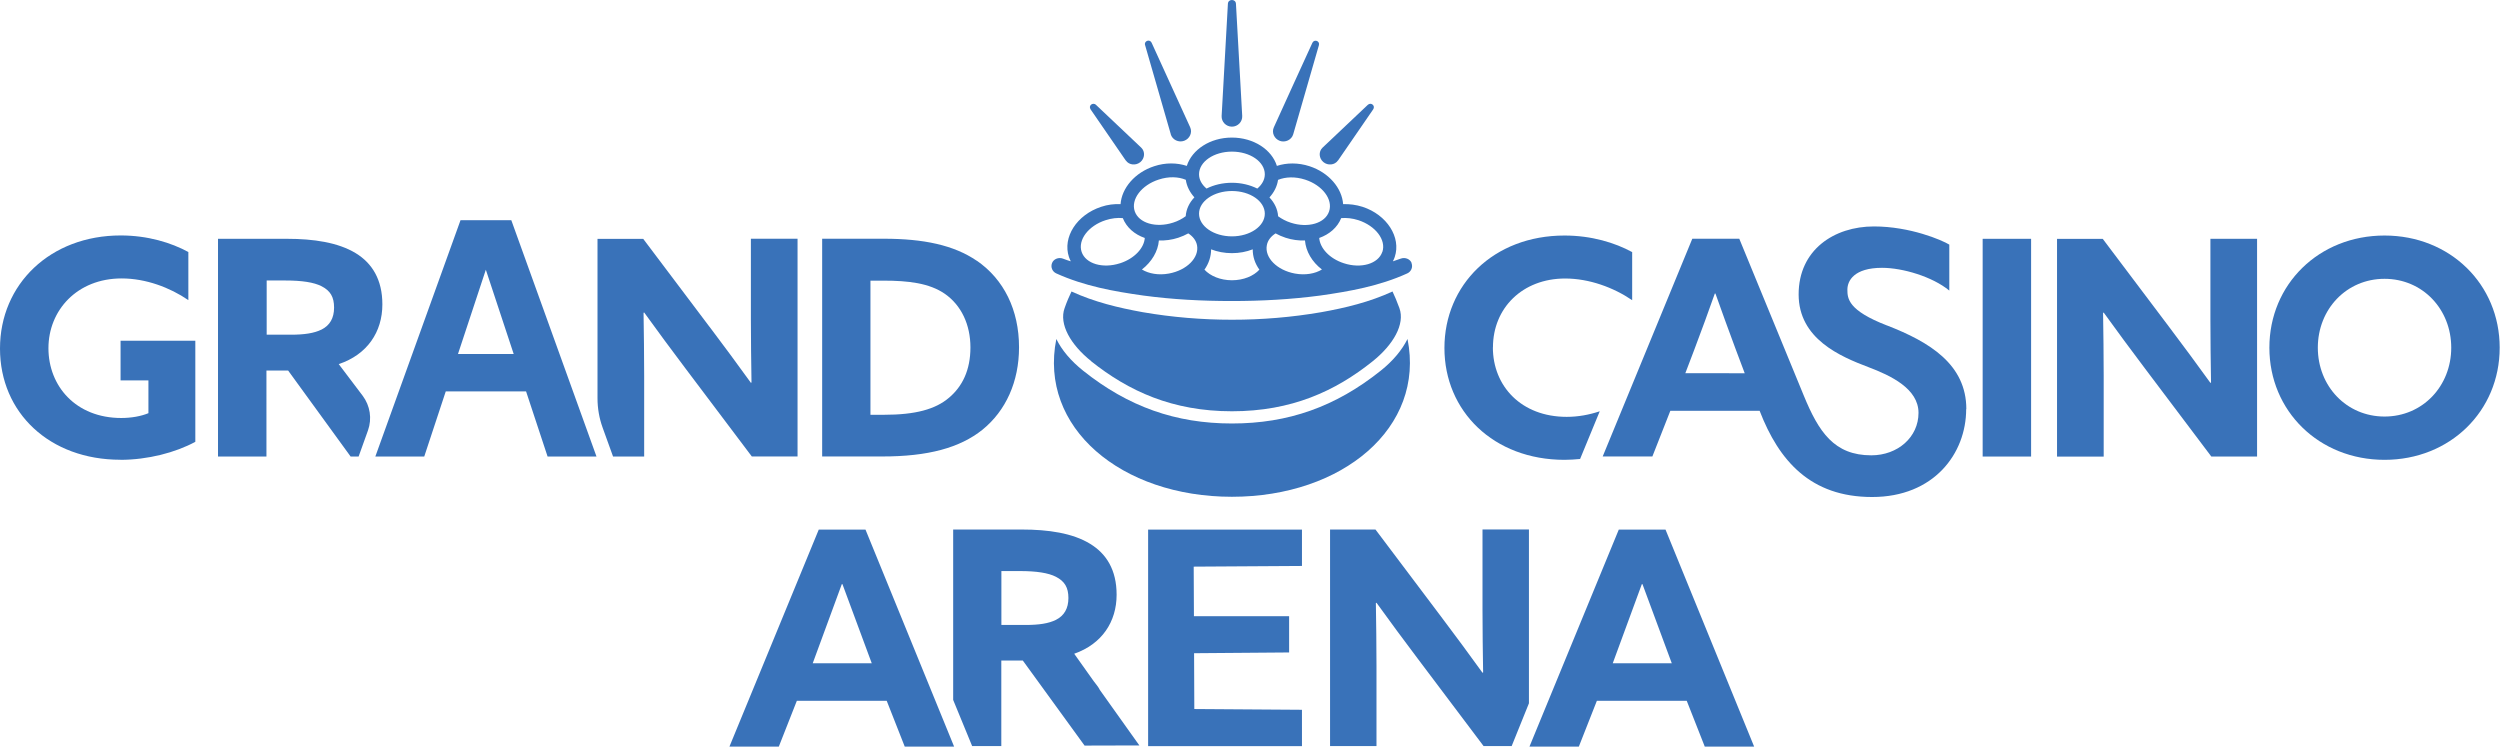 <svg xmlns:inkscape="http://www.inkscape.org/namespaces/inkscape" xmlns:sodipodi="http://sodipodi.sourceforge.net/DTD/sodipodi-0.dtd" xmlns="http://www.w3.org/2000/svg" xmlns:svg="http://www.w3.org/2000/svg" width="576" height="172" viewBox="0 0 576 172" fill="none" version="1.1" id="svg23"><g clip-path="url(#clip0_28_2)" id="g23" transform="matrix(1.783,0,0,1.759,-1.534,-0.035)" style="stroke-width:0.565"><path d="m 152.14,17.6 c 0.21,0.73 1.02,1.13 1.74,0.86 0.72,-0.27 1.09,-1.08 0.77,-1.78 -1.51,-3.34 -3.67,-8.16 -4.98,-11.07 -0.12,-0.25 -0.37,-0.32 -0.57,-0.24 -0.2,0.08 -0.36,0.28 -0.27,0.56 0.86,3.07 2.33,8.14 3.32,11.67 z" fill="#3972b9" id="path1" style="stroke-width:0.423"></path><path d="m 146.34,21.04 c 0.42,0.62 1.31,0.69 1.88,0.21 0.57,-0.48 0.65,-1.37 0.11,-1.89 -2.04,-1.96 -4.1,-3.93 -5.84,-5.6 -0.2,-0.2 -0.46,-0.17 -0.63,-0.04 -0.17,0.14 -0.23,0.39 -0.07,0.63 1.35,1.99 2.96,4.35 4.54,6.69 z" fill="#3972b9" id="path2" style="stroke-width:0.423"></path><path d="m 166.23,18.47 c 0.72,0.26 1.53,-0.13 1.74,-0.86 1.01,-3.53 2.46,-8.61 3.32,-11.67 0.08,-0.27 -0.07,-0.48 -0.27,-0.56 -0.2,-0.07 -0.45,-0.01 -0.57,0.24 -1.32,2.9 -3.48,7.73 -4.98,11.07 -0.32,0.7 0.05,1.51 0.77,1.78 z" fill="#3972b9" id="path3" style="stroke-width:0.423"></path><path d="m 173.76,21.04 c 1.59,-2.35 3.19,-4.7 4.54,-6.69 0.16,-0.23 0.1,-0.49 -0.07,-0.63 -0.17,-0.14 -0.42,-0.16 -0.63,0.04 -1.74,1.67 -3.79,3.64 -5.84,5.6 -0.54,0.52 -0.47,1.4 0.11,1.89 0.57,0.48 1.46,0.41 1.88,-0.21 z" fill="#3972b9" id="path4" style="stroke-width:0.423"></path><path d="m 160.05,16.61 c 0.76,0 1.37,-0.64 1.33,-1.4 -0.2,-3.67 -0.61,-11.02 -0.81,-14.7 -0.02,-0.33 -0.26,-0.49 -0.52,-0.49 -0.26,0 -0.5,0.16 -0.52,0.49 C 159.33,4.18 158.92,11.53 158.72,15.21 c -0.04,0.76 0.57,1.4 1.33,1.4 z" fill="#3972b9" id="path5" style="stroke-width:0.423"></path><path d="m 183.28,34.49 c -0.2,-0.55 -0.85,-0.8 -1.4,-0.6 -0.34,0.12 -0.68,0.24 -1.03,0.36 0.09,-0.18 0.18,-0.38 0.24,-0.57 0.85,-2.58 -1.01,-5.53 -4.16,-6.57 -0.84,-0.27 -1.7,-0.38 -2.51,-0.35 -0.15,-2.1 -1.84,-4.14 -4.35,-4.97 -1.46,-0.48 -2.95,-0.46 -4.21,-0.04 -0.66,-2.14 -3.01,-3.71 -5.82,-3.71 -2.81,0 -5.15,1.58 -5.82,3.71 -1.26,-0.42 -2.75,-0.45 -4.21,0.04 -2.51,0.83 -4.2,2.87 -4.35,4.97 -0.81,-0.04 -1.67,0.06 -2.51,0.35 -3.15,1.05 -5.01,3.99 -4.16,6.57 0.07,0.2 0.15,0.39 0.24,0.57 -0.35,-0.11 -0.69,-0.22 -1.03,-0.36 -0.55,-0.2 -1.2,0.05 -1.4,0.6 -0.2,0.53 0.05,1.11 0.55,1.34 3.64,1.67 7.45,2.36 11.24,2.9 3.8,0.52 7.63,0.72 11.44,0.72 3.81,0 7.64,-0.21 11.44,-0.72 3.79,-0.55 7.61,-1.23 11.24,-2.9 0.5,-0.23 0.75,-0.81 0.55,-1.34 z M 150.59,23.54 c 1.28,-0.43 2.54,-0.38 3.5,0.03 0.12,0.85 0.52,1.64 1.11,2.3 -0.66,0.7 -1.06,1.56 -1.12,2.47 -0.47,0.35 -1.01,0.64 -1.63,0.84 -2.23,0.73 -4.44,0.06 -4.96,-1.49 -0.52,-1.56 0.87,-3.42 3.1,-4.15 z M 145.6,34.5 c -2.24,0.74 -4.45,0.07 -4.97,-1.48 -0.52,-1.57 0.87,-3.43 3.1,-4.16 0.76,-0.25 1.53,-0.34 2.22,-0.27 0.49,1.24 1.53,2.14 2.84,2.6 -0.09,1.33 -1.34,2.7 -3.18,3.31 z m 6.31,1.35 c -1.34,0.25 -2.6,0.02 -3.49,-0.53 1.28,-1.01 2.08,-2.39 2.19,-3.8 0.81,0.03 1.67,-0.08 2.51,-0.36 0.46,-0.15 0.89,-0.35 1.29,-0.57 0.59,0.39 1.01,0.92 1.13,1.56 0.3,1.62 -1.32,3.27 -3.63,3.7 z m 8.15,0.88 c -1.5,0 -2.81,-0.56 -3.56,-1.39 0.56,-0.8 0.86,-1.72 0.86,-2.66 0.81,0.32 1.73,0.5 2.69,0.5 0.96,0 1.88,-0.18 2.69,-0.5 -0.01,0.95 0.29,1.86 0.86,2.66 -0.74,0.83 -2.05,1.39 -3.56,1.39 z m -0.01,-5.75 c -2.35,0 -4.25,-1.33 -4.25,-2.97 0,-1.64 1.9,-2.97 4.25,-2.97 2.35,0 4.25,1.33 4.25,2.97 0,1.64 -1.9,2.97 -4.25,2.97 z m 3.28,-6.26 c -0.95,-0.48 -2.07,-0.76 -3.28,-0.76 -1.21,0 -2.34,0.28 -3.28,0.76 -0.6,-0.51 -0.97,-1.16 -0.97,-1.87 0,-1.64 1.9,-2.97 4.25,-2.97 2.35,0 4.25,1.33 4.25,2.97 0,0.71 -0.37,1.36 -0.97,1.87 z m 2.68,-1.14 c 0.96,-0.4 2.22,-0.45 3.5,-0.03 2.23,0.73 3.62,2.59 3.1,4.15 -0.51,1.57 -2.73,2.23 -4.96,1.49 -0.62,-0.2 -1.16,-0.5 -1.63,-0.84 -0.06,-0.93 -0.47,-1.77 -1.12,-2.47 0.59,-0.66 0.99,-1.44 1.11,-2.3 z m 2.18,12.27 c -2.31,-0.43 -3.93,-2.08 -3.63,-3.7 0.11,-0.64 0.53,-1.17 1.13,-1.56 0.4,0.22 0.83,0.42 1.29,0.57 0.84,0.28 1.7,0.39 2.51,0.36 0.11,1.41 0.9,2.8 2.19,3.8 -0.88,0.55 -2.15,0.78 -3.49,0.53 z m 11.29,-2.83 c -0.52,1.56 -2.75,2.22 -4.97,1.48 -1.84,-0.6 -3.08,-1.97 -3.18,-3.31 1.31,-0.47 2.35,-1.37 2.84,-2.6 0.69,-0.06 1.45,0.02 2.22,0.27 2.23,0.74 3.62,2.6 3.1,4.16 z" fill="#3972b9" id="path6" style="stroke-width:0.423"></path><path d="m 160.05,65.09 c 14.29,0 24.99,-9.07 22.69,-20.67 -0.7,1.43 -1.87,2.87 -3.47,4.16 -5.83,4.72 -11.94,6.91 -19.22,6.91 -7.28,0 -13.39,-2.2 -19.22,-6.91 -1.6,-1.29 -2.78,-2.72 -3.47,-4.16 -2.3,11.6 8.39,20.67 22.69,20.67 z" fill="#3972b9" id="path7" style="stroke-width:0.423"></path><path d="m 141.85,47.33 c 4.85,3.92 10.51,6.56 18.2,6.56 7.69,0 13.35,-2.62 18.2,-6.56 2.63,-2.14 4.2,-4.84 3.44,-6.96 -0.31,-0.86 -0.62,-1.6 -0.89,-2.17 -2.95,1.38 -6.09,2.15 -9.2,2.71 -3.82,0.67 -7.69,0.99 -11.54,0.99 -3.85,0 -7.72,-0.32 -11.54,-0.99 -3.11,-0.57 -6.25,-1.33 -9.2,-2.71 -0.27,0.57 -0.59,1.3 -0.89,2.17 -0.76,2.12 0.8,4.83 3.44,6.96 z" fill="#3972b9" id="path8" style="stroke-width:0.423"></path><path d="m 286.61,59.82 h 5.91 V 31.3 h -6.03 v 10.59 c 0,2.76 0.04,5.51 0.08,8.24 l -0.08,0.04 c -1.77,-2.48 -3.51,-4.88 -5.36,-7.36 l -8.55,-11.5 h -5.91 v 28.52 h 6.03 V 49.24 c 0,-2.76 -0.04,-5.51 -0.08,-8.24 l 0.08,-0.04 c 1.77,2.48 3.51,4.88 5.36,7.36 z" fill="#3972b9" id="path9" style="stroke-width:0.423"></path><path d="m 308.99,30.87 c -8.47,0 -14.88,6.38 -14.88,14.69 0,8.31 6.42,14.69 14.88,14.69 8.46,0 14.88,-6.38 14.88,-14.69 0,-8.31 -6.42,-14.69 -14.88,-14.69 z m 0,23.71 c -4.92,0 -8.62,-3.98 -8.62,-9.02 0,-5.04 3.7,-9.02 8.62,-9.02 4.92,0 8.62,3.98 8.62,9.02 0,5.04 -3.7,9.02 -8.62,9.02 z" fill="#3972b9" id="path10" style="stroke-width:0.423"></path><path d="m 263.32,31.3 h -6.26 v 28.52 h 6.26 z" fill="#3972b9" id="path11" style="stroke-width:0.423"></path><path d="m 244.69,42.65 c -5,-1.96 -5.11,-3.51 -5.11,-4.69 0,-1.18 0.88,-2.86 4.48,-2.86 2.65,0 6.5,1.15 8.69,2.98 v -6.02 c -0.96,-0.59 -5.05,-2.38 -9.74,-2.38 -5.15,0 -9.73,3.07 -9.73,8.9 0,5.83 5.38,8.13 9.02,9.53 2.87,1.1 6.47,2.81 6.47,5.99 0,3.18 -2.68,5.56 -6.1,5.56 -4.79,0 -6.79,-3.04 -8.74,-7.86 -2.07,-5.13 -8.32,-20.51 -8.32,-20.51 h -6.07 l -11.58,28.52 h 6.42 l 2.32,-5.98 h 11.54 c 2.5,6.56 6.58,11.29 14.54,11.29 7.96,0 12.15,-5.67 12.15,-11.51 h 0.02 c 0,-5.85 -4.71,-8.78 -10.25,-10.96 z m -18.38,6.26 -7.67,-0.01 1.14,-3.03 c 0.9,-2.4 1.92,-5.24 2.67,-7.4 h 0.08 c 0.75,2.17 1.78,5 2.6,7.25 l 1.18,3.18 z" fill="#3972b9" id="path12" style="stroke-width:0.423"></path><path d="m 193.78,45.52 c 0,-5.16 3.82,-9.02 9.33,-9.02 3.11,0 6.26,1.18 8.66,2.84 v -6.3 c -2.21,-1.22 -5.24,-2.17 -8.74,-2.17 -9.18,0 -15.52,6.46 -15.52,14.73 0,8.27 6.34,14.65 15.52,14.65 0.66,0 1.33,-0.05 2.01,-0.11 l 2.54,-6.25 c -1.36,0.46 -2.79,0.73 -4.27,0.73 -5.87,0 -9.54,-4.02 -9.54,-9.1 z" fill="#3972b9" id="path13" style="stroke-width:0.423"></path><path d="m 16.41,60.25 c 3.55,0 7.13,-0.95 9.69,-2.36 V 44.65 h -9.66 v 5.2 h 3.6 v 4.29 c -0.95,0.4 -2.21,0.63 -3.51,0.63 -5.87,0 -9.41,-4.18 -9.41,-9.14 0,-4.96 3.7,-9.14 9.46,-9.14 3.11,0 6.22,1.18 8.62,2.84 v -6.3 c -2.21,-1.22 -5.24,-2.17 -8.74,-2.17 -9.1,0 -15.6,6.38 -15.6,14.81 0,8.43 6.42,14.57 15.56,14.57 z" fill="#3972b9" id="path14" style="stroke-width:0.423"></path><path d="m 127.07,34.17 c -2.96,-2.05 -6.89,-2.88 -11.98,-2.88 h -7.99 v 28.52 h 7.72 c 5.98,0.01 10.08,-1.14 12.99,-3.5 3.03,-2.49 4.73,-6.3 4.73,-10.8 0,-4.89 -1.96,-8.91 -5.47,-11.35 z m -3.56,17.93 c -1.77,1.54 -4.37,2.25 -8.43,2.25 h -1.74 V 36.78 h 1.7 c 3.19,0 5.91,0.32 7.92,1.73 2.12,1.5 3.3,4.03 3.3,7.02 0,2.99 -1.06,5.12 -2.76,6.58 z" fill="#3972b9" id="path15" style="stroke-width:0.423"></path><path d="m 44.64,47.71 c 3.68,-1.25 5.63,-4.21 5.63,-7.82 0,-3.27 -1.34,-5.4 -3.43,-6.7 -2.29,-1.42 -5.48,-1.89 -8.87,-1.89 h -8.94 v 28.52 h 6.26 V 48.55 h 2.8 l 8.08,11.27 h 1.03 l 1.21,-3.42 c 0.54,-1.54 0.28,-3.24 -0.69,-4.55 L 44.63,47.71 Z M 42.4,43.19 c -0.95,0.48 -2.24,0.67 -3.93,0.67 h -3.15 v -7.1 h 2.4 c 2.17,0 3.7,0.24 4.69,0.75 1.14,0.59 1.62,1.41 1.62,2.8 0,1.39 -0.55,2.33 -1.62,2.88 z" fill="#3972b9" id="path16" style="stroke-width:0.423"></path><path d="m 92.53,42.81 -8.55,-11.5 h -5.91 v 20.88 c 0,1.31 0.22,2.6 0.66,3.84 l 1.35,3.79 h 4.02 V 49.23 c 0,-2.76 -0.04,-5.51 -0.08,-8.24 l 0.08,-0.04 c 1.77,2.48 3.51,4.88 5.36,7.36 l 8.55,11.5 H 103.92 V 31.29 h -6.03 v 10.59 c 0,2.76 0.04,5.51 0.08,8.24 l -0.08,0.04 c -1.77,-2.48 -3.51,-4.88 -5.36,-7.36 z" fill="#3972b9" id="path17" style="stroke-width:0.423"></path><path d="m 66.93,28.86 h -6.56 l -11.01,30.96 h 6.32 l 2.78,-8.53 h 10.38 l 2.78,8.53 h 6.32 z m -6.88,17.53 h -0.01 l 3.6,-11.04 3.6,11.04 z" fill="#3972b9" id="path18" style="stroke-width:0.423"></path><path d="m 192.56,97.74 h 3.64 l 2.23,-5.6 c 0,0 0,-15.18 0,-22.77 h -6 v 10.54 c 0,2.74 0.04,5.48 0.08,8.19 l -0.08,0.04 c -1.76,-2.47 -3.49,-4.85 -5.33,-7.32 l -8.5,-11.44 h -5.87 v 28.36 h 6 V 87.2 c 0,-2.74 -0.04,-5.48 -0.08,-8.19 l 0.08,-0.04 c 1.76,2.47 3.49,4.85 5.33,7.32 l 8.5,11.44 z" fill="#3972b9" id="path19" style="stroke-width:0.423"></path><path d="m 142.95,90.32 c -0.1,-0.18 -0.21,-0.35 -0.33,-0.51 l -0.44,-0.58 -2.51,-3.58 c 3.58,-1.27 5.48,-4.18 5.48,-7.73 0,-3.26 -1.33,-5.37 -3.41,-6.66 -2.27,-1.42 -5.45,-1.88 -8.82,-1.88 h -8.89 c 0,7.44 0,14.88 0,22.32 l 2.45,6.04 h 3.77 v -11.2 h 2.78 l 7.98,11.14 7.08,-0.02 -5.15,-7.33 z m -12.69,-8.45 v -7.05 h 2.39 c 2.15,0 3.68,0.24 4.66,0.75 1.13,0.59 1.61,1.41 1.61,2.78 0,1.37 -0.55,2.32 -1.61,2.86 -0.94,0.48 -2.22,0.67 -3.91,0.67 h -3.13 z" fill="#3972b9" id="path20" style="stroke-width:0.423"></path><path d="m 169.1,92.99 -13.91,-0.1 -0.03,-7.31 12.28,-0.1 v -4.75 h -12.3 l -0.03,-6.49 13.99,-0.09 v -4.76 h -14.01 -5.87 v 28.36 h 5.99 13.89 z" fill="#3972b9" id="path21" style="stroke-width:0.423"></path><path d="m 112.7,69.39 h -6.04 L 95.12,97.81 H 101.5 l 2.33,-6 h 11.61 l 2.33,6 h 6.38 C 122.09,92.7 112.7,69.39 112.7,69.39 Z m -6.82,17.51 3.76,-10.37 h 0.08 l 3.79,10.37 z" fill="#3972b9" id="path22" style="stroke-width:0.423"></path><path d="m 216.08,69.39 h -6.04 L 198.5,97.81 h 6.38 l 2.33,-6 h 11.61 l 2.33,6 h 6.38 C 225.47,92.7 216.08,69.39 216.08,69.39 Z m -6.82,17.51 3.76,-10.37 h 0.08 l 3.79,10.37 z" fill="#3972b9" id="path23" style="stroke-width:0.423"></path></g><defs id="defs23"><clipPath id="clip0_28_2"><rect width="324" height="98" fill="#ffffff" id="rect23" x="0" y="0"></rect></clipPath></defs></svg>